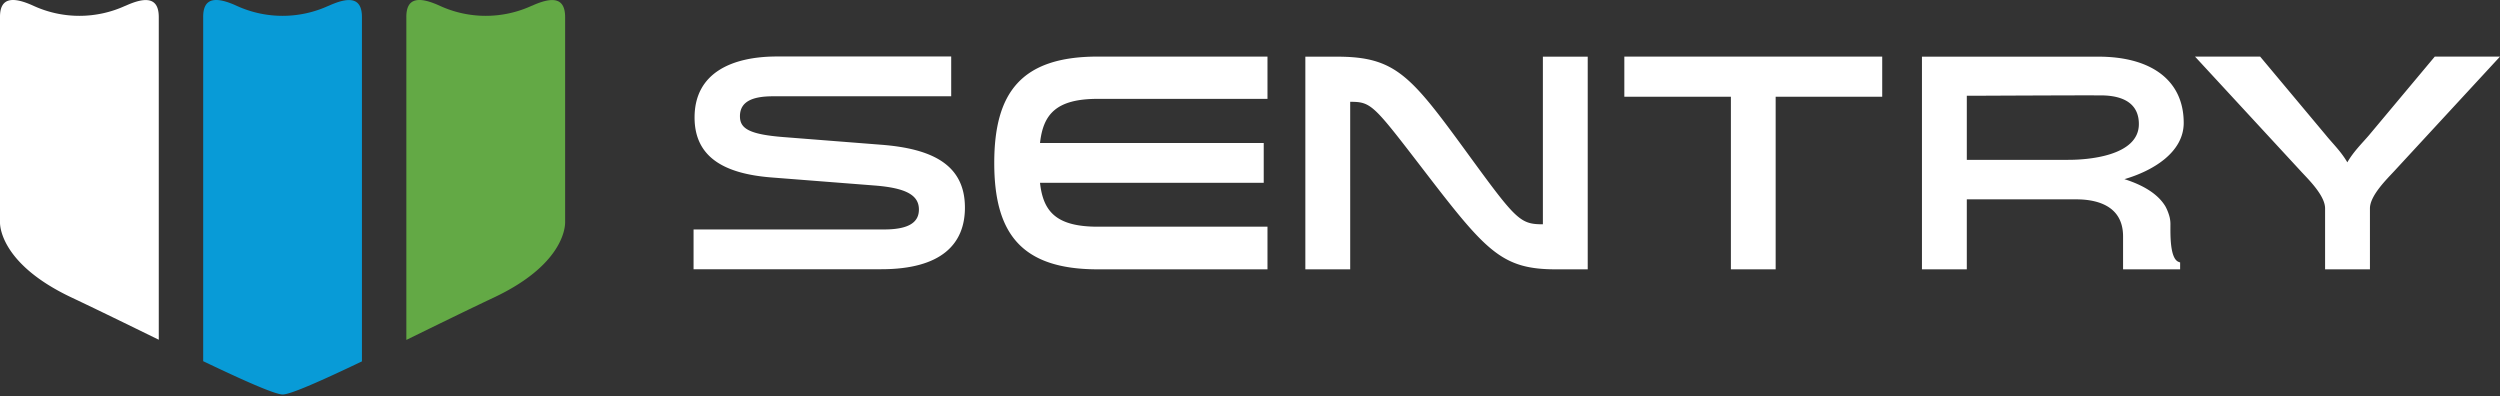 <svg width="202" height="32" fill="none" xmlns="http://www.w3.org/2000/svg"><rect width="100%" height="100%" fill="#333333" stroke="none"/><path d="M10.133.465a8.894 8.894 0 01-7.437 0C1.036-.29-.007-.218 0 1.378v16.615c0 .431.24 3.43 5.777 6.042 2.05.97 4.58 2.207 7.052 3.416V1.385c0-1.603-1.044-1.668-2.696-.913V.465z" fill="#fff"/><path d="M26.55.465a8.894 8.894 0 01-7.437 0c-1.66-.755-2.704-.683-2.696.913v27.806c3.189 1.525 5.79 2.69 6.428 2.69.638 0 3.226-1.158 6.4-2.675V1.385c0-1.603-1.036-1.668-2.696-.913V.465z" fill="#089BD7"/><path d="M42.966.465a8.894 8.894 0 01-7.437 0c-1.66-.755-2.703-.683-2.696.913v26.087c2.486-1.215 5.023-2.46 7.081-3.43 5.516-2.604 5.74-5.582 5.748-6.035V1.385c0-1.603-1.036-1.668-2.696-.913V.465z" fill="#63A945"/><g fill="#fff"><path d="M71.436 18.54c2.123 0 2.812-.655 2.812-1.612 0-1.158-1.037-1.733-3.523-1.935l-8.378-.654c-3.9-.302-6.226-1.683-6.226-4.848 0-3.646 3.087-4.927 6.66-4.927h14.076V7.78H62.448c-1.696 0-2.66.453-2.66 1.61 0 .957.66 1.46 3.494 1.684l7.972.625c4.074.324 6.712 1.611 6.712 5.078 0 2.913-1.87 4.977-6.762 4.977H56.04V18.54h15.395zM88.693 7.988c-3.392 0-4.407 1.28-4.66 3.568h18.076v3.215H84.033c.253 2.287 1.268 3.546 4.66 3.546h13.72v3.445h-13.72c-6.204 0-8.357-2.942-8.357-8.595 0-5.654 2.153-8.595 8.357-8.595h13.72v3.416h-13.72zM109.096 21.762h-3.624V4.579h2.559c4.66 0 5.921 1.482 10.306 7.487 4.124 5.653 4.429 6.056 6.306 6.056h.022V4.58h3.623v17.183h-2.558c-4.276 0-5.574-1.36-10.307-7.51-4.428-5.753-4.559-6.027-6.305-6.027h-.022V21.77v-.007zM139.856 21.762V7.815h-8.61V4.572h20.837v3.243h-8.61v13.947h-3.624.007zM175.371 18.1c0-.18-.022-.352-.058-.524a3.83 3.83 0 00-.34-.885c-.588-1-1.776-1.726-3.32-2.215 2.254-.655 4.791-2.137 4.791-4.546 0-3.445-2.631-5.351-6.886-5.351h-14.264v17.183h3.624v-5.654h8.843c1.362 0 3.783.338 3.783 2.992v2.662h4.61V21.2s-.036 0-.094-.03c-.754-.236-.689-2.286-.689-3.07zm-8.255-5.185c-1.573.007-8.198 0-8.198 0V7.736h.819s9.046-.043 9.618-.028c.573.007 3.465-.202 3.465 2.316 0 2.632-4.284 2.898-5.704 2.89zM182.619 4.572l5.32 6.358c.529.654 1.218 1.309 1.725 2.186.507-.877 1.189-1.532 1.747-2.186l5.32-6.358H202l-8.56 9.27c-.558.605-1.949 1.957-1.949 2.993v4.927h-3.624v-4.927c0-1.058-1.421-2.41-1.95-2.992l-8.56-9.271h5.269-.007z"/></g></svg>